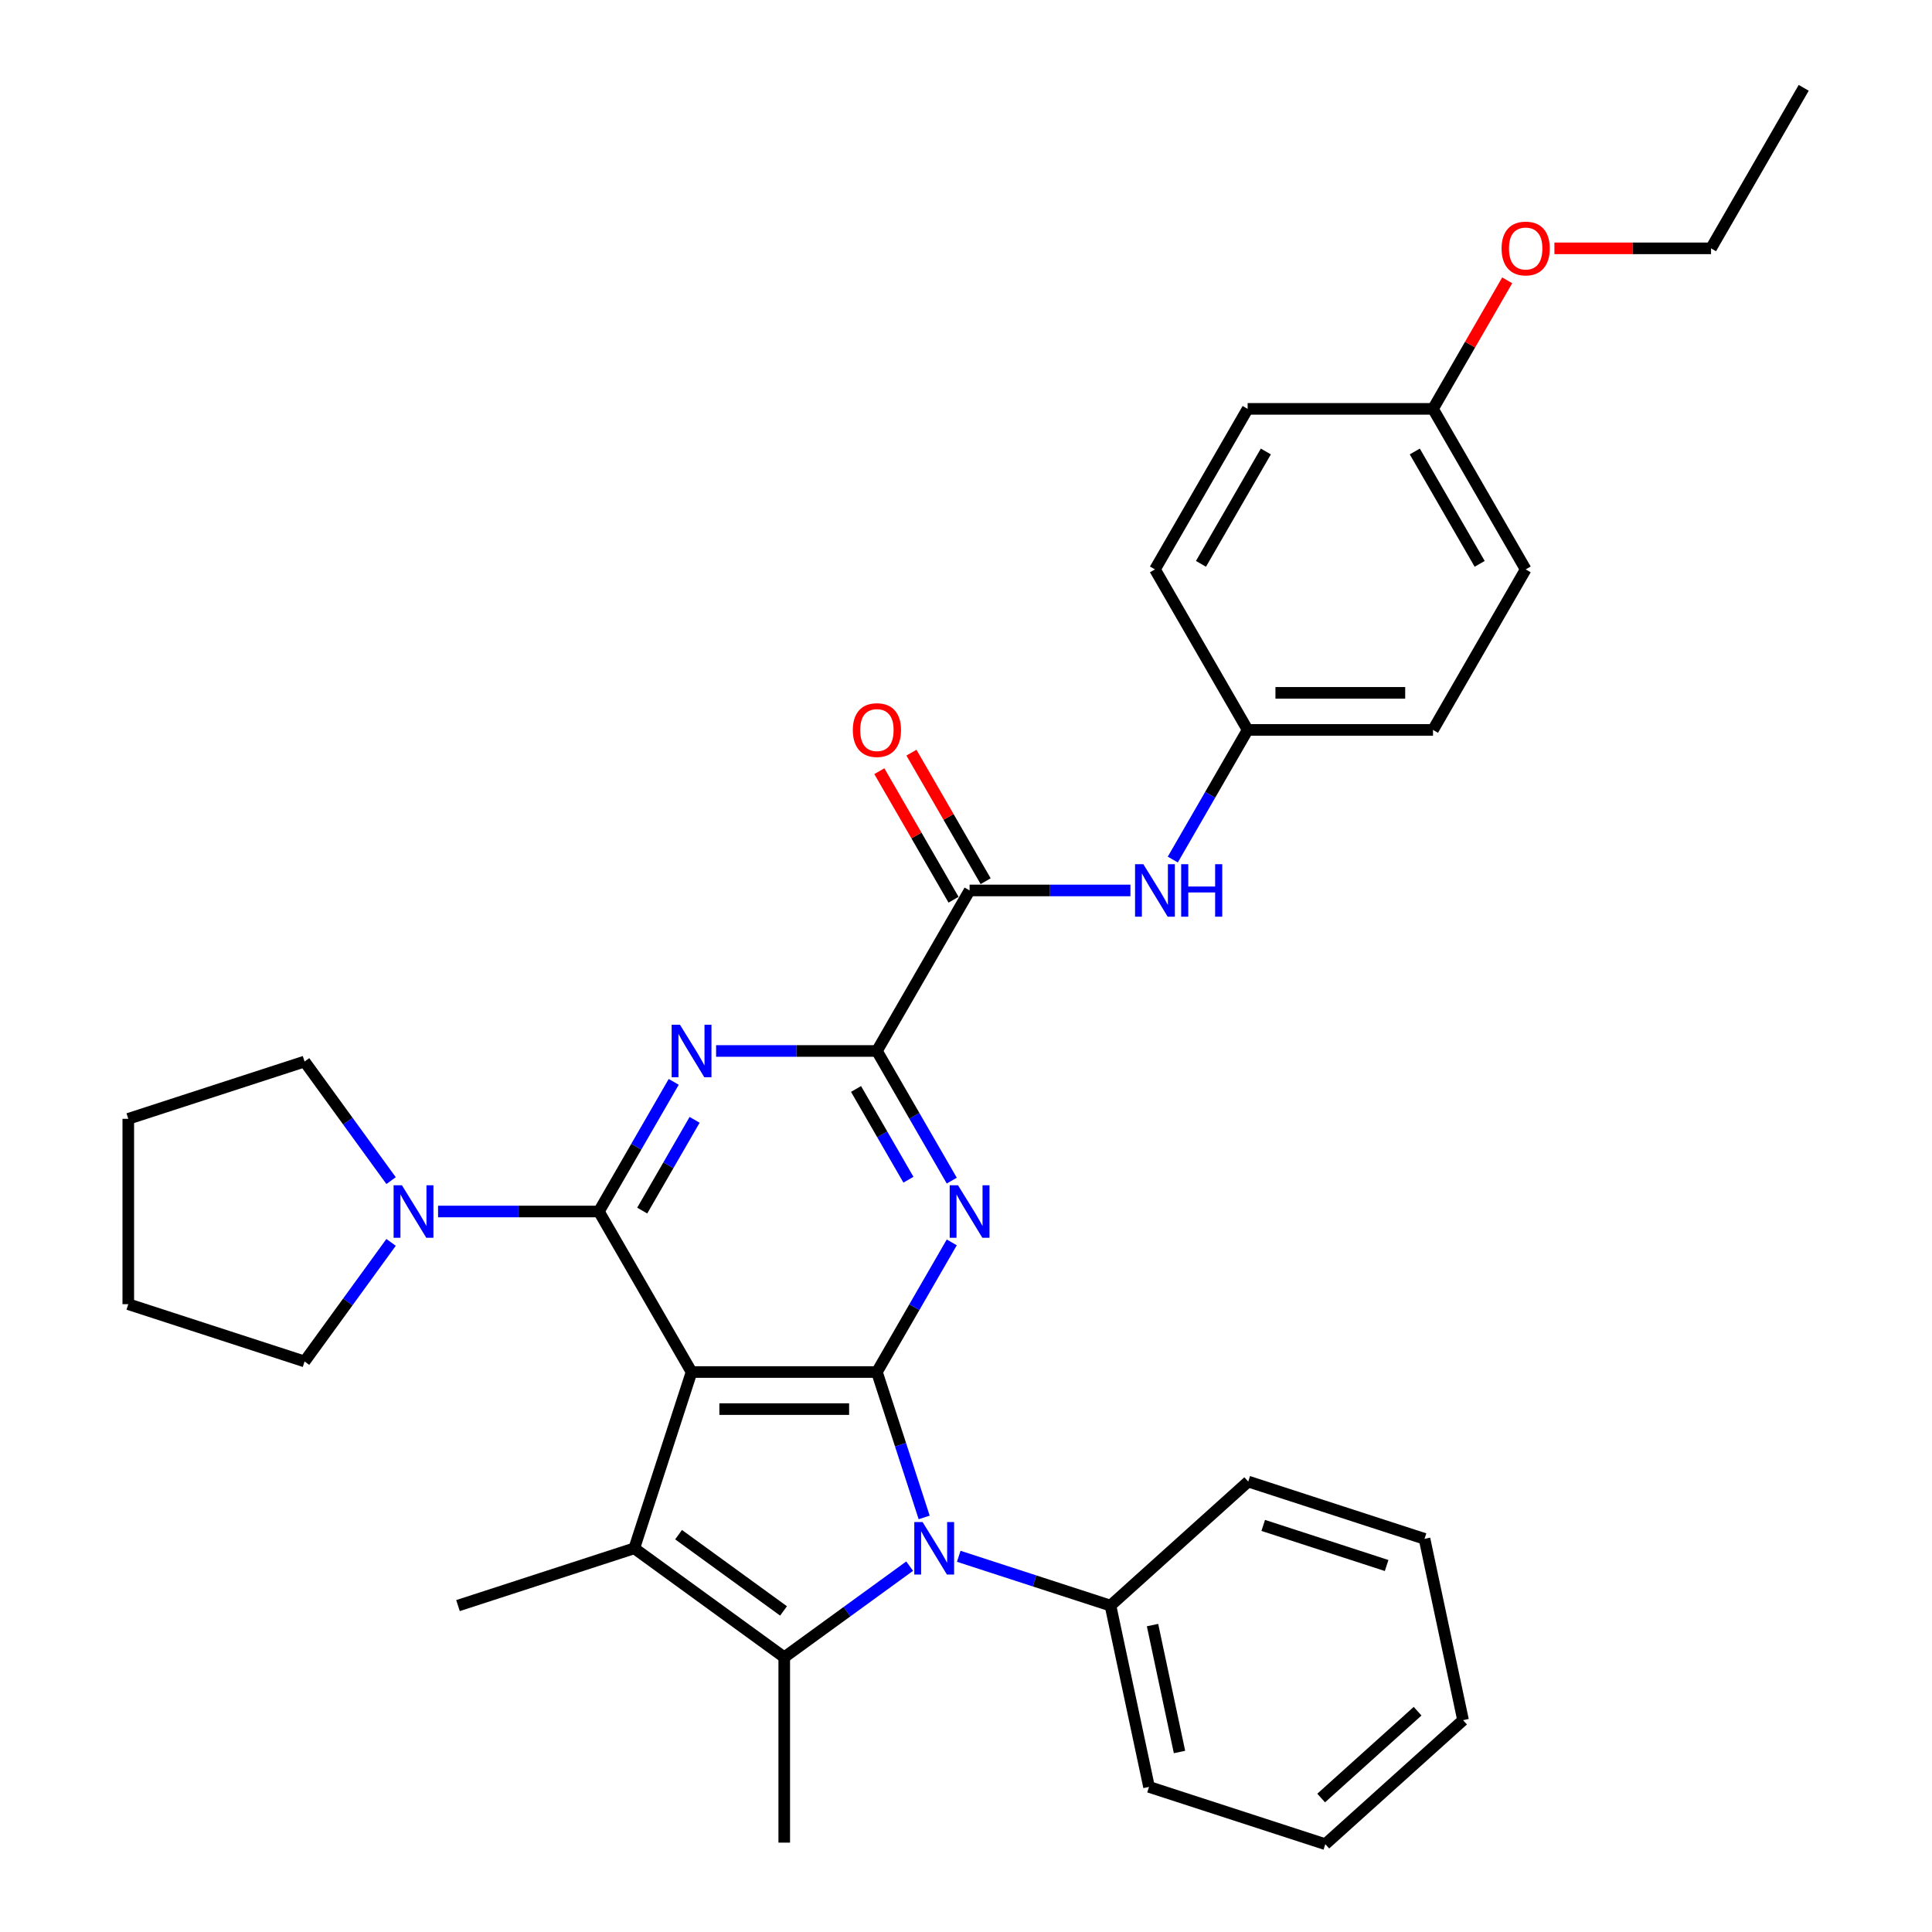 <?xml version='1.0' encoding='iso-8859-1'?>
<svg version='1.1' baseProfile='full'
              xmlns='http://www.w3.org/2000/svg'
                      xmlns:rdkit='http://www.rdkit.org/xml'
                      xmlns:xlink='http://www.w3.org/1999/xlink'
                  xml:space='preserve'
width='1000px' height='1000px' viewBox='0 0 1000 1000'>
<!-- END OF HEADER -->
<rect style='opacity:1.0;fill:#FFFFFF;stroke:none' width='1000' height='1000' x='0' y='0'> </rect>
<path class='bond-0' d='M 357.951,710.159 L 453.892,710.159' style='fill:none;fill-rule:evenodd;stroke:#000000;stroke-width:6px;stroke-linecap:butt;stroke-linejoin:miter;stroke-opacity:1' />
<path class='bond-0' d='M 372.342,729.347 L 439.501,729.347' style='fill:none;fill-rule:evenodd;stroke:#000000;stroke-width:6px;stroke-linecap:butt;stroke-linejoin:miter;stroke-opacity:1' />
<path class='bond-1' d='M 357.951,710.159 L 309.98,627.071' style='fill:none;fill-rule:evenodd;stroke:#000000;stroke-width:6px;stroke-linecap:butt;stroke-linejoin:miter;stroke-opacity:1' />
<path class='bond-3' d='M 357.951,710.159 L 328.303,801.405' style='fill:none;fill-rule:evenodd;stroke:#000000;stroke-width:6px;stroke-linecap:butt;stroke-linejoin:miter;stroke-opacity:1' />
<path class='bond-2' d='M 453.892,710.159 L 466.119,747.79' style='fill:none;fill-rule:evenodd;stroke:#000000;stroke-width:6px;stroke-linecap:butt;stroke-linejoin:miter;stroke-opacity:1' />
<path class='bond-2' d='M 466.119,747.79 L 478.347,785.421' style='fill:none;fill-rule:evenodd;stroke:#0000FF;stroke-width:6px;stroke-linecap:butt;stroke-linejoin:miter;stroke-opacity:1' />
<path class='bond-5' d='M 453.892,710.159 L 473.264,676.607' style='fill:none;fill-rule:evenodd;stroke:#000000;stroke-width:6px;stroke-linecap:butt;stroke-linejoin:miter;stroke-opacity:1' />
<path class='bond-5' d='M 473.264,676.607 L 492.635,643.055' style='fill:none;fill-rule:evenodd;stroke:#0000FF;stroke-width:6px;stroke-linecap:butt;stroke-linejoin:miter;stroke-opacity:1' />
<path class='bond-6' d='M 309.98,627.071 L 329.351,593.519' style='fill:none;fill-rule:evenodd;stroke:#000000;stroke-width:6px;stroke-linecap:butt;stroke-linejoin:miter;stroke-opacity:1' />
<path class='bond-6' d='M 329.351,593.519 L 348.722,559.967' style='fill:none;fill-rule:evenodd;stroke:#0000FF;stroke-width:6px;stroke-linecap:butt;stroke-linejoin:miter;stroke-opacity:1' />
<path class='bond-6' d='M 332.409,626.599 L 345.969,603.113' style='fill:none;fill-rule:evenodd;stroke:#000000;stroke-width:6px;stroke-linecap:butt;stroke-linejoin:miter;stroke-opacity:1' />
<path class='bond-6' d='M 345.969,603.113 L 359.528,579.626' style='fill:none;fill-rule:evenodd;stroke:#0000FF;stroke-width:6px;stroke-linecap:butt;stroke-linejoin:miter;stroke-opacity:1' />
<path class='bond-9' d='M 309.98,627.071 L 268.36,627.071' style='fill:none;fill-rule:evenodd;stroke:#000000;stroke-width:6px;stroke-linecap:butt;stroke-linejoin:miter;stroke-opacity:1' />
<path class='bond-9' d='M 268.36,627.071 L 226.741,627.071' style='fill:none;fill-rule:evenodd;stroke:#0000FF;stroke-width:6px;stroke-linecap:butt;stroke-linejoin:miter;stroke-opacity:1' />
<path class='bond-11' d='M 496.243,805.532 L 535.514,818.292' style='fill:none;fill-rule:evenodd;stroke:#0000FF;stroke-width:6px;stroke-linecap:butt;stroke-linejoin:miter;stroke-opacity:1' />
<path class='bond-11' d='M 535.514,818.292 L 574.786,831.053' style='fill:none;fill-rule:evenodd;stroke:#000000;stroke-width:6px;stroke-linecap:butt;stroke-linejoin:miter;stroke-opacity:1' />
<path class='bond-33' d='M 470.837,810.634 L 438.379,834.216' style='fill:none;fill-rule:evenodd;stroke:#0000FF;stroke-width:6px;stroke-linecap:butt;stroke-linejoin:miter;stroke-opacity:1' />
<path class='bond-33' d='M 438.379,834.216 L 405.921,857.798' style='fill:none;fill-rule:evenodd;stroke:#000000;stroke-width:6px;stroke-linecap:butt;stroke-linejoin:miter;stroke-opacity:1' />
<path class='bond-4' d='M 328.303,801.405 L 405.921,857.798' style='fill:none;fill-rule:evenodd;stroke:#000000;stroke-width:6px;stroke-linecap:butt;stroke-linejoin:miter;stroke-opacity:1' />
<path class='bond-4' d='M 351.224,794.34 L 405.557,833.815' style='fill:none;fill-rule:evenodd;stroke:#000000;stroke-width:6px;stroke-linecap:butt;stroke-linejoin:miter;stroke-opacity:1' />
<path class='bond-14' d='M 328.303,801.405 L 237.057,831.053' style='fill:none;fill-rule:evenodd;stroke:#000000;stroke-width:6px;stroke-linecap:butt;stroke-linejoin:miter;stroke-opacity:1' />
<path class='bond-15' d='M 405.921,857.798 L 405.921,953.74' style='fill:none;fill-rule:evenodd;stroke:#000000;stroke-width:6px;stroke-linecap:butt;stroke-linejoin:miter;stroke-opacity:1' />
<path class='bond-34' d='M 492.635,611.087 L 473.264,577.535' style='fill:none;fill-rule:evenodd;stroke:#0000FF;stroke-width:6px;stroke-linecap:butt;stroke-linejoin:miter;stroke-opacity:1' />
<path class='bond-34' d='M 473.264,577.535 L 453.892,543.983' style='fill:none;fill-rule:evenodd;stroke:#000000;stroke-width:6px;stroke-linecap:butt;stroke-linejoin:miter;stroke-opacity:1' />
<path class='bond-34' d='M 470.206,610.615 L 456.646,587.129' style='fill:none;fill-rule:evenodd;stroke:#0000FF;stroke-width:6px;stroke-linecap:butt;stroke-linejoin:miter;stroke-opacity:1' />
<path class='bond-34' d='M 456.646,587.129 L 443.086,563.643' style='fill:none;fill-rule:evenodd;stroke:#000000;stroke-width:6px;stroke-linecap:butt;stroke-linejoin:miter;stroke-opacity:1' />
<path class='bond-7' d='M 370.653,543.983 L 412.273,543.983' style='fill:none;fill-rule:evenodd;stroke:#0000FF;stroke-width:6px;stroke-linecap:butt;stroke-linejoin:miter;stroke-opacity:1' />
<path class='bond-7' d='M 412.273,543.983 L 453.892,543.983' style='fill:none;fill-rule:evenodd;stroke:#000000;stroke-width:6px;stroke-linecap:butt;stroke-linejoin:miter;stroke-opacity:1' />
<path class='bond-8' d='M 453.892,543.983 L 501.863,460.895' style='fill:none;fill-rule:evenodd;stroke:#000000;stroke-width:6px;stroke-linecap:butt;stroke-linejoin:miter;stroke-opacity:1' />
<path class='bond-10' d='M 501.863,460.895 L 543.483,460.895' style='fill:none;fill-rule:evenodd;stroke:#000000;stroke-width:6px;stroke-linecap:butt;stroke-linejoin:miter;stroke-opacity:1' />
<path class='bond-10' d='M 543.483,460.895 L 585.102,460.895' style='fill:none;fill-rule:evenodd;stroke:#0000FF;stroke-width:6px;stroke-linecap:butt;stroke-linejoin:miter;stroke-opacity:1' />
<path class='bond-12' d='M 510.172,456.098 L 490.967,422.833' style='fill:none;fill-rule:evenodd;stroke:#000000;stroke-width:6px;stroke-linecap:butt;stroke-linejoin:miter;stroke-opacity:1' />
<path class='bond-12' d='M 490.967,422.833 L 471.762,389.569' style='fill:none;fill-rule:evenodd;stroke:#FF0000;stroke-width:6px;stroke-linecap:butt;stroke-linejoin:miter;stroke-opacity:1' />
<path class='bond-12' d='M 493.554,465.692 L 474.349,432.428' style='fill:none;fill-rule:evenodd;stroke:#000000;stroke-width:6px;stroke-linecap:butt;stroke-linejoin:miter;stroke-opacity:1' />
<path class='bond-12' d='M 474.349,432.428 L 455.144,399.163' style='fill:none;fill-rule:evenodd;stroke:#FF0000;stroke-width:6px;stroke-linecap:butt;stroke-linejoin:miter;stroke-opacity:1' />
<path class='bond-21' d='M 202.425,643.055 L 180.035,673.872' style='fill:none;fill-rule:evenodd;stroke:#0000FF;stroke-width:6px;stroke-linecap:butt;stroke-linejoin:miter;stroke-opacity:1' />
<path class='bond-21' d='M 180.035,673.872 L 157.645,704.689' style='fill:none;fill-rule:evenodd;stroke:#000000;stroke-width:6px;stroke-linecap:butt;stroke-linejoin:miter;stroke-opacity:1' />
<path class='bond-22' d='M 202.425,611.087 L 180.035,580.27' style='fill:none;fill-rule:evenodd;stroke:#0000FF;stroke-width:6px;stroke-linecap:butt;stroke-linejoin:miter;stroke-opacity:1' />
<path class='bond-22' d='M 180.035,580.27 L 157.645,549.452' style='fill:none;fill-rule:evenodd;stroke:#000000;stroke-width:6px;stroke-linecap:butt;stroke-linejoin:miter;stroke-opacity:1' />
<path class='bond-13' d='M 607.033,444.911 L 626.405,411.359' style='fill:none;fill-rule:evenodd;stroke:#0000FF;stroke-width:6px;stroke-linecap:butt;stroke-linejoin:miter;stroke-opacity:1' />
<path class='bond-13' d='M 626.405,411.359 L 645.776,377.807' style='fill:none;fill-rule:evenodd;stroke:#000000;stroke-width:6px;stroke-linecap:butt;stroke-linejoin:miter;stroke-opacity:1' />
<path class='bond-24' d='M 574.786,831.053 L 594.734,924.898' style='fill:none;fill-rule:evenodd;stroke:#000000;stroke-width:6px;stroke-linecap:butt;stroke-linejoin:miter;stroke-opacity:1' />
<path class='bond-24' d='M 596.547,841.14 L 610.51,906.832' style='fill:none;fill-rule:evenodd;stroke:#000000;stroke-width:6px;stroke-linecap:butt;stroke-linejoin:miter;stroke-opacity:1' />
<path class='bond-25' d='M 574.786,831.053 L 646.085,766.855' style='fill:none;fill-rule:evenodd;stroke:#000000;stroke-width:6px;stroke-linecap:butt;stroke-linejoin:miter;stroke-opacity:1' />
<path class='bond-17' d='M 645.776,377.807 L 597.805,294.719' style='fill:none;fill-rule:evenodd;stroke:#000000;stroke-width:6px;stroke-linecap:butt;stroke-linejoin:miter;stroke-opacity:1' />
<path class='bond-18' d='M 645.776,377.807 L 741.718,377.807' style='fill:none;fill-rule:evenodd;stroke:#000000;stroke-width:6px;stroke-linecap:butt;stroke-linejoin:miter;stroke-opacity:1' />
<path class='bond-18' d='M 660.167,358.618 L 727.327,358.618' style='fill:none;fill-rule:evenodd;stroke:#000000;stroke-width:6px;stroke-linecap:butt;stroke-linejoin:miter;stroke-opacity:1' />
<path class='bond-16' d='M 741.718,211.631 L 789.689,294.719' style='fill:none;fill-rule:evenodd;stroke:#000000;stroke-width:6px;stroke-linecap:butt;stroke-linejoin:miter;stroke-opacity:1' />
<path class='bond-16' d='M 732.296,233.688 L 765.875,291.85' style='fill:none;fill-rule:evenodd;stroke:#000000;stroke-width:6px;stroke-linecap:butt;stroke-linejoin:miter;stroke-opacity:1' />
<path class='bond-23' d='M 741.718,211.631 L 760.923,178.366' style='fill:none;fill-rule:evenodd;stroke:#000000;stroke-width:6px;stroke-linecap:butt;stroke-linejoin:miter;stroke-opacity:1' />
<path class='bond-23' d='M 760.923,178.366 L 780.128,145.102' style='fill:none;fill-rule:evenodd;stroke:#FF0000;stroke-width:6px;stroke-linecap:butt;stroke-linejoin:miter;stroke-opacity:1' />
<path class='bond-37' d='M 741.718,211.631 L 645.776,211.631' style='fill:none;fill-rule:evenodd;stroke:#000000;stroke-width:6px;stroke-linecap:butt;stroke-linejoin:miter;stroke-opacity:1' />
<path class='bond-20' d='M 597.805,294.719 L 645.776,211.631' style='fill:none;fill-rule:evenodd;stroke:#000000;stroke-width:6px;stroke-linecap:butt;stroke-linejoin:miter;stroke-opacity:1' />
<path class='bond-20' d='M 621.618,291.85 L 655.198,233.688' style='fill:none;fill-rule:evenodd;stroke:#000000;stroke-width:6px;stroke-linecap:butt;stroke-linejoin:miter;stroke-opacity:1' />
<path class='bond-19' d='M 741.718,377.807 L 789.689,294.719' style='fill:none;fill-rule:evenodd;stroke:#000000;stroke-width:6px;stroke-linecap:butt;stroke-linejoin:miter;stroke-opacity:1' />
<path class='bond-27' d='M 157.645,704.689 L 66.399,675.042' style='fill:none;fill-rule:evenodd;stroke:#000000;stroke-width:6px;stroke-linecap:butt;stroke-linejoin:miter;stroke-opacity:1' />
<path class='bond-28' d='M 157.645,549.452 L 66.399,579.1' style='fill:none;fill-rule:evenodd;stroke:#000000;stroke-width:6px;stroke-linecap:butt;stroke-linejoin:miter;stroke-opacity:1' />
<path class='bond-26' d='M 804.56,128.543 L 845.095,128.543' style='fill:none;fill-rule:evenodd;stroke:#FF0000;stroke-width:6px;stroke-linecap:butt;stroke-linejoin:miter;stroke-opacity:1' />
<path class='bond-26' d='M 845.095,128.543 L 885.63,128.543' style='fill:none;fill-rule:evenodd;stroke:#000000;stroke-width:6px;stroke-linecap:butt;stroke-linejoin:miter;stroke-opacity:1' />
<path class='bond-31' d='M 594.734,924.898 L 685.98,954.545' style='fill:none;fill-rule:evenodd;stroke:#000000;stroke-width:6px;stroke-linecap:butt;stroke-linejoin:miter;stroke-opacity:1' />
<path class='bond-30' d='M 646.085,766.855 L 737.331,796.503' style='fill:none;fill-rule:evenodd;stroke:#000000;stroke-width:6px;stroke-linecap:butt;stroke-linejoin:miter;stroke-opacity:1' />
<path class='bond-30' d='M 653.842,789.551 L 717.714,810.305' style='fill:none;fill-rule:evenodd;stroke:#000000;stroke-width:6px;stroke-linecap:butt;stroke-linejoin:miter;stroke-opacity:1' />
<path class='bond-29' d='M 885.63,128.543 L 933.601,45.455' style='fill:none;fill-rule:evenodd;stroke:#000000;stroke-width:6px;stroke-linecap:butt;stroke-linejoin:miter;stroke-opacity:1' />
<path class='bond-35' d='M 66.399,675.042 L 66.399,579.1' style='fill:none;fill-rule:evenodd;stroke:#000000;stroke-width:6px;stroke-linecap:butt;stroke-linejoin:miter;stroke-opacity:1' />
<path class='bond-32' d='M 737.331,796.503 L 757.278,890.348' style='fill:none;fill-rule:evenodd;stroke:#000000;stroke-width:6px;stroke-linecap:butt;stroke-linejoin:miter;stroke-opacity:1' />
<path class='bond-36' d='M 685.98,954.545 L 757.278,890.348' style='fill:none;fill-rule:evenodd;stroke:#000000;stroke-width:6px;stroke-linecap:butt;stroke-linejoin:miter;stroke-opacity:1' />
<path class='bond-36' d='M 683.835,930.656 L 733.744,885.718' style='fill:none;fill-rule:evenodd;stroke:#000000;stroke-width:6px;stroke-linecap:butt;stroke-linejoin:miter;stroke-opacity:1' />
<path  class='atom-3' d='M 477.534 787.82
L 486.437 802.211
Q 487.32 803.631, 488.74 806.202
Q 490.16 808.773, 490.237 808.927
L 490.237 787.82
L 493.844 787.82
L 493.844 814.99
L 490.122 814.99
L 480.566 799.256
Q 479.453 797.414, 478.263 795.303
Q 477.112 793.192, 476.767 792.54
L 476.767 814.99
L 473.236 814.99
L 473.236 787.82
L 477.534 787.82
' fill='#0000FF'/>
<path  class='atom-6' d='M 495.857 613.485
L 504.761 627.877
Q 505.643 629.297, 507.063 631.868
Q 508.483 634.439, 508.56 634.593
L 508.56 613.485
L 512.167 613.485
L 512.167 640.656
L 508.445 640.656
L 498.889 624.922
Q 497.776 623.08, 496.586 620.969
Q 495.435 618.858, 495.09 618.206
L 495.09 640.656
L 491.559 640.656
L 491.559 613.485
L 495.857 613.485
' fill='#0000FF'/>
<path  class='atom-7' d='M 351.945 530.397
L 360.848 544.789
Q 361.731 546.209, 363.151 548.78
Q 364.571 551.351, 364.647 551.505
L 364.647 530.397
L 368.255 530.397
L 368.255 557.568
L 364.532 557.568
L 354.976 541.834
Q 353.863 539.992, 352.674 537.881
Q 351.522 535.77, 351.177 535.118
L 351.177 557.568
L 347.646 557.568
L 347.646 530.397
L 351.945 530.397
' fill='#0000FF'/>
<path  class='atom-10' d='M 208.032 613.485
L 216.935 627.877
Q 217.818 629.297, 219.238 631.868
Q 220.658 634.439, 220.735 634.593
L 220.735 613.485
L 224.342 613.485
L 224.342 640.656
L 220.619 640.656
L 211.064 624.922
Q 209.951 623.08, 208.761 620.969
Q 207.61 618.858, 207.264 618.206
L 207.264 640.656
L 203.734 640.656
L 203.734 613.485
L 208.032 613.485
' fill='#0000FF'/>
<path  class='atom-11' d='M 591.799 447.309
L 600.703 461.701
Q 601.585 463.121, 603.005 465.692
Q 604.425 468.263, 604.502 468.417
L 604.502 447.309
L 608.109 447.309
L 608.109 474.48
L 604.387 474.48
L 594.831 458.746
Q 593.718 456.904, 592.528 454.793
Q 591.377 452.682, 591.032 452.03
L 591.032 474.48
L 587.501 474.48
L 587.501 447.309
L 591.799 447.309
' fill='#0000FF'/>
<path  class='atom-11' d='M 611.371 447.309
L 615.055 447.309
L 615.055 458.861
L 628.948 458.861
L 628.948 447.309
L 632.632 447.309
L 632.632 474.48
L 628.948 474.48
L 628.948 461.931
L 615.055 461.931
L 615.055 474.48
L 611.371 474.48
L 611.371 447.309
' fill='#0000FF'/>
<path  class='atom-13' d='M 441.42 377.883
Q 441.42 371.359, 444.644 367.714
Q 447.867 364.068, 453.892 364.068
Q 459.918 364.068, 463.141 367.714
Q 466.365 371.359, 466.365 377.883
Q 466.365 384.484, 463.103 388.245
Q 459.841 391.968, 453.892 391.968
Q 447.906 391.968, 444.644 388.245
Q 441.42 384.523, 441.42 377.883
M 453.892 388.898
Q 458.037 388.898, 460.263 386.134
Q 462.527 383.333, 462.527 377.883
Q 462.527 372.549, 460.263 369.863
Q 458.037 367.138, 453.892 367.138
Q 449.748 367.138, 447.483 369.824
Q 445.258 372.511, 445.258 377.883
Q 445.258 383.371, 447.483 386.134
Q 449.748 388.898, 453.892 388.898
' fill='#FF0000'/>
<path  class='atom-24' d='M 777.216 128.619
Q 777.216 122.095, 780.44 118.45
Q 783.664 114.804, 789.689 114.804
Q 795.714 114.804, 798.937 118.45
Q 802.161 122.095, 802.161 128.619
Q 802.161 135.22, 798.899 138.981
Q 795.637 142.704, 789.689 142.704
Q 783.702 142.704, 780.44 138.981
Q 777.216 135.259, 777.216 128.619
M 789.689 139.633
Q 793.833 139.633, 796.059 136.87
Q 798.323 134.069, 798.323 128.619
Q 798.323 123.285, 796.059 120.599
Q 793.833 117.874, 789.689 117.874
Q 785.544 117.874, 783.28 120.56
Q 781.054 123.247, 781.054 128.619
Q 781.054 134.107, 783.28 136.87
Q 785.544 139.633, 789.689 139.633
' fill='#FF0000'/>
</svg>
